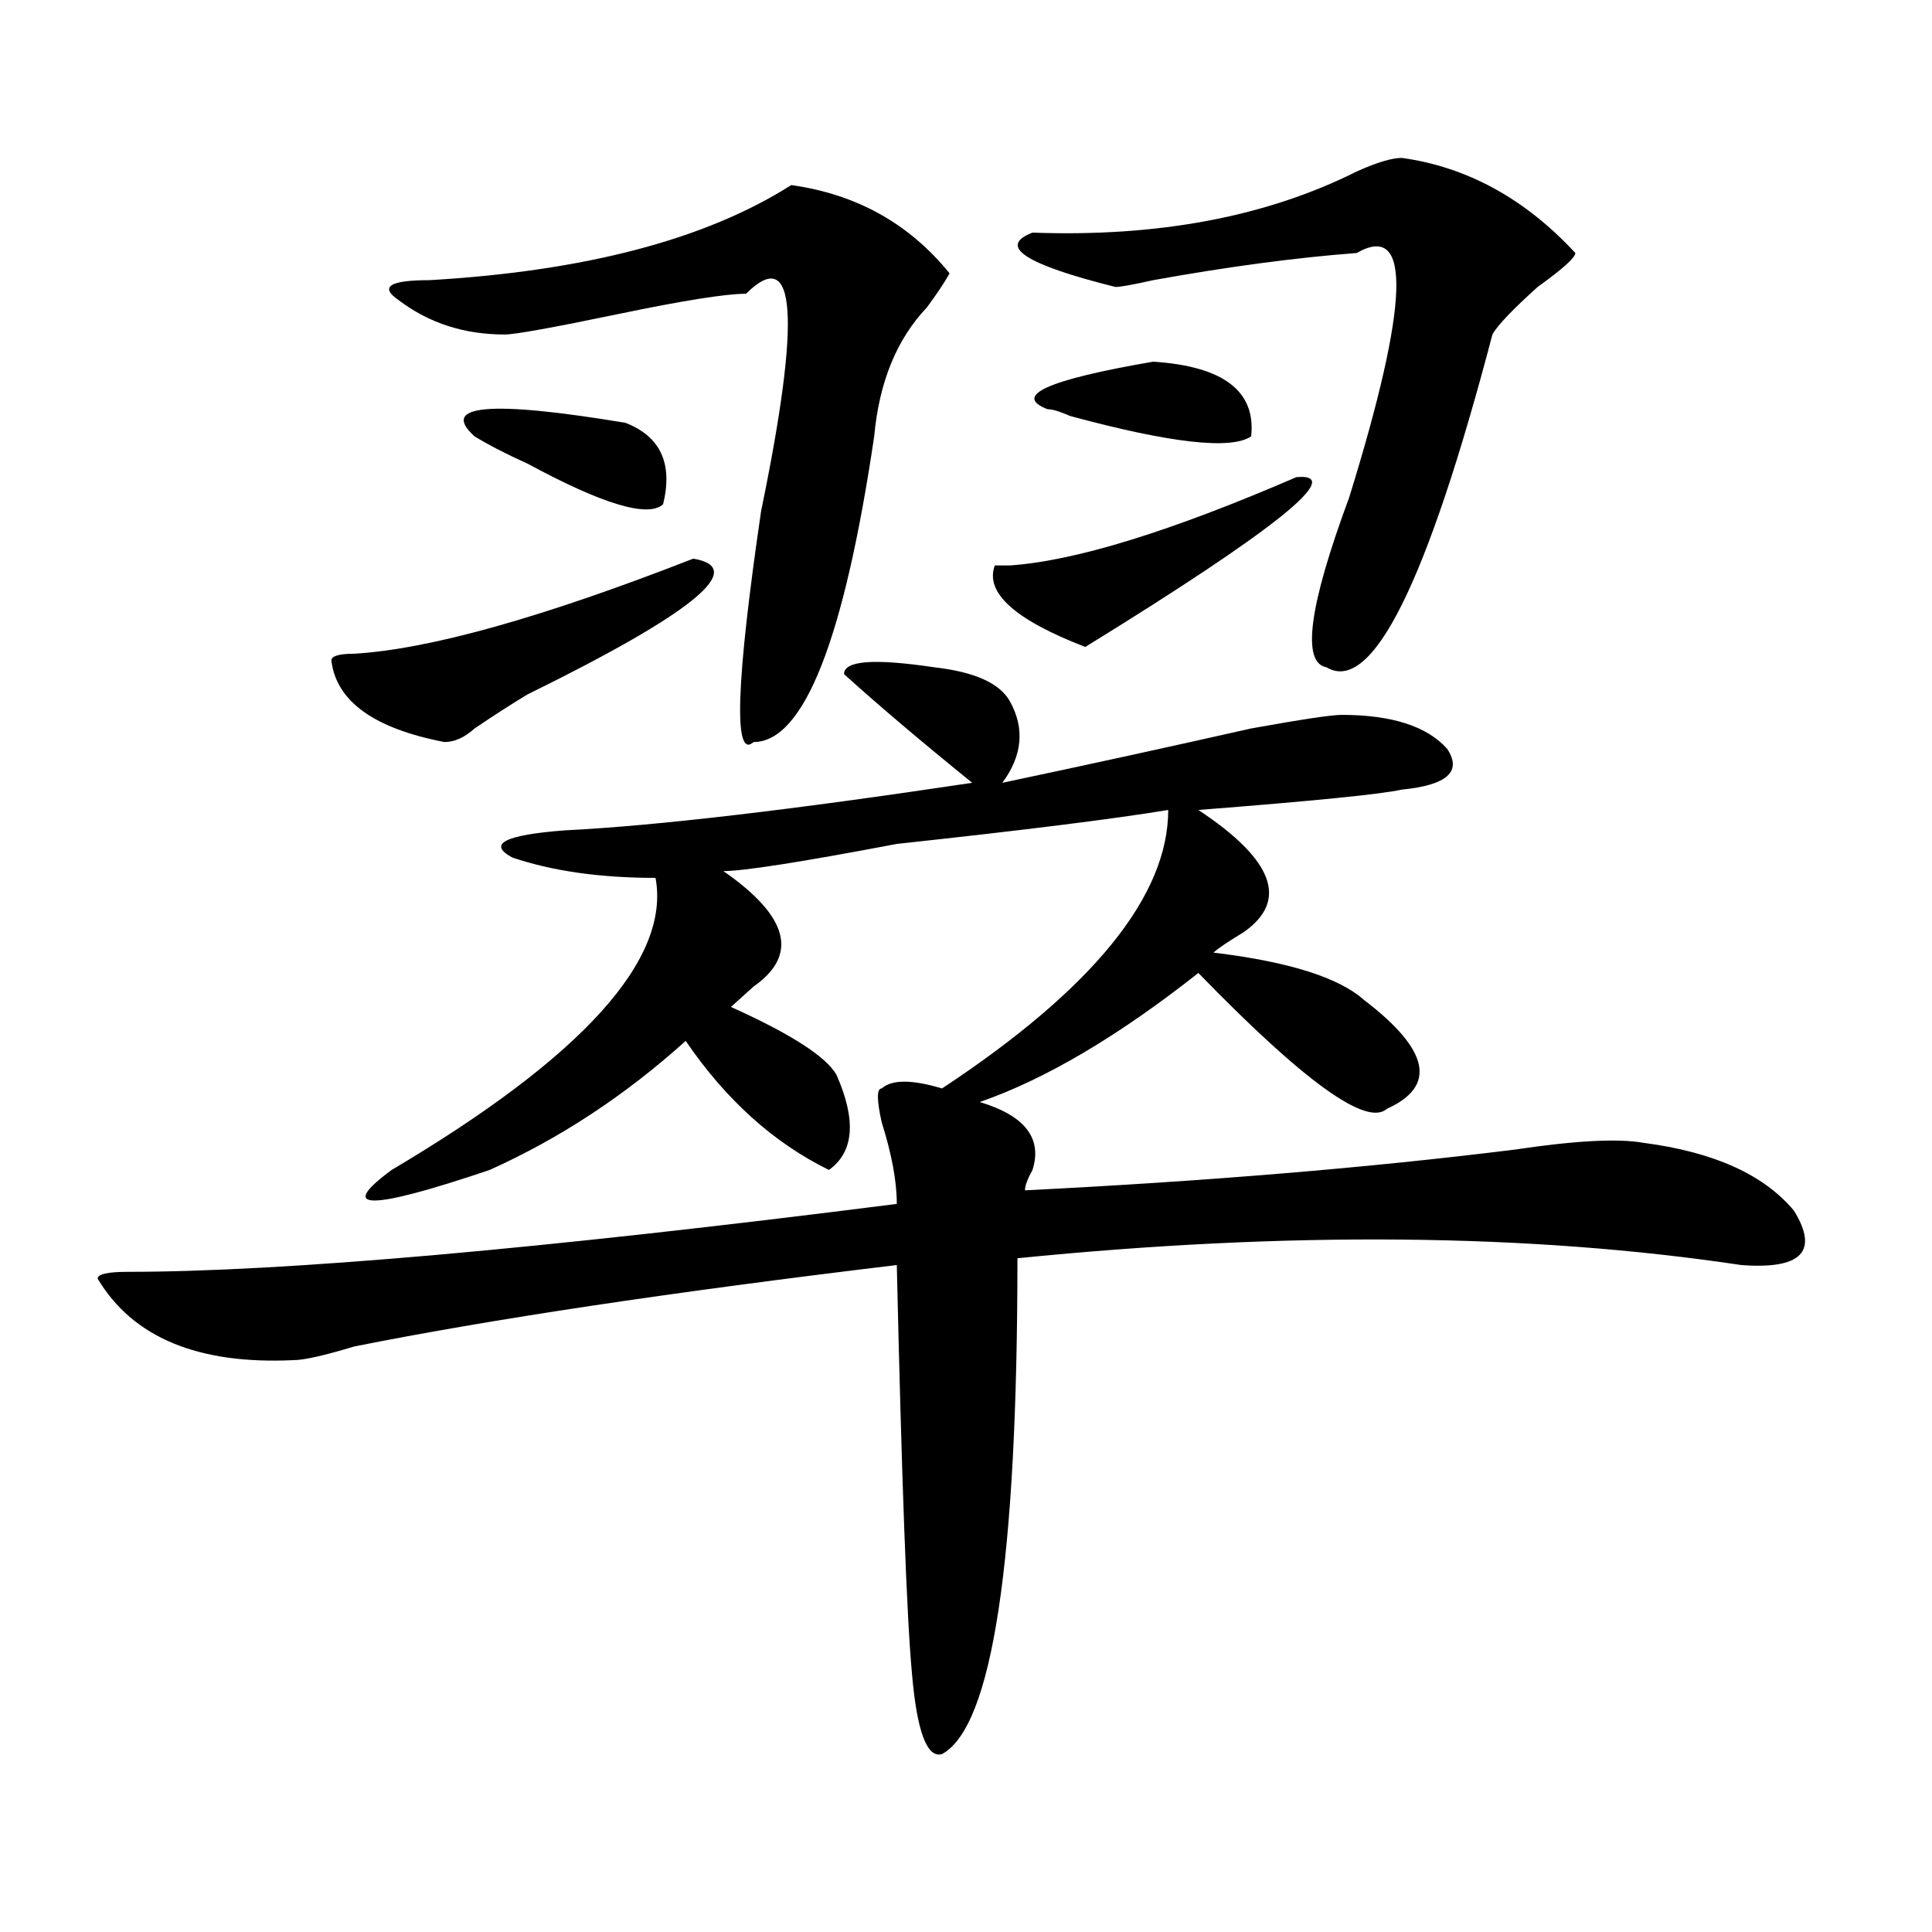 <?xml version="1.0" encoding="utf-8"?>
<!-- Generator: Adobe Illustrator 16.0.0, SVG Export Plug-In . SVG Version: 6.00 Build 0)  -->
<!DOCTYPE svg PUBLIC "-//W3C//DTD SVG 1.1//EN" "http://www.w3.org/Graphics/SVG/1.1/DTD/svg11.dtd">
<svg version="1.1" id="图层_1" xmlns="http://www.w3.org/2000/svg" xmlns:xlink="http://www.w3.org/1999/xlink" x="0px" y="0px"
	 width="1000px" height="1000px" viewBox="0 0 1000 1000" enable-background="new 0 0 1000 1000" xml:space="preserve">
<path d="M522.719,362.984c7.805,14.063,6.463,28.125-3.902,42.188c44.206-9.338,87.132-18.731,128.777-28.125
	c25.975-4.669,41.584-7.031,46.828-7.031c25.975,0,44.206,5.878,54.633,17.578c7.805,11.756,0,18.787-23.414,21.094
	c-10.427,2.362-45.548,5.878-105.363,10.547c39.023,25.818,46.828,46.912,23.414,63.281c-7.805,4.725-13.049,8.24-15.609,10.547
	c39.023,4.725,64.998,12.909,78.047,24.609c33.779,25.818,37.682,44.55,11.707,56.25c-10.427,9.394-42.926-14.063-97.559-70.313
	c-41.646,32.85-79.389,55.097-113.168,66.797c23.414,7.031,32.499,18.787,27.316,35.156c-2.622,4.725-3.902,8.24-3.902,10.547
	c93.656-4.669,178.166-11.7,253.652-21.094c31.219-4.669,53.291-5.822,66.34-3.516c36.401,4.725,62.438,16.425,78.047,35.156
	c12.987,21.094,3.902,30.487-27.316,28.125c-109.266-16.369-234.141-17.578-374.625-3.516c0,156.994-13.049,242.578-39.023,256.641
	c-7.805,2.307-13.049-11.756-15.609-42.188c-2.622-28.125-5.244-98.438-7.805-210.938c-117.07,14.063-210.727,28.125-280.969,42.188
	c-15.609,4.725-26.036,7.031-31.219,7.031c-49.45,2.362-83.291-11.7-101.461-42.188c0-2.307,5.183-3.516,15.609-3.516
	c80.607,0,213.287-11.7,398.039-35.156c0-11.7-2.622-25.763-7.805-42.188c-2.622-11.7-2.622-17.578,0-17.578
	c5.183-4.669,15.609-4.669,31.219,0c78.047-51.525,117.07-99.591,117.07-144.141c-28.658,4.725-75.486,10.547-140.484,17.578
	c-49.45,9.394-79.389,14.063-89.754,14.063c33.779,23.456,39.023,43.396,15.609,59.766c-5.244,4.725-9.146,8.24-11.707,10.547
	c31.219,14.063,49.389,25.818,54.633,35.156c10.365,23.456,9.085,39.881-3.902,49.219c-28.658-14.063-53.353-36.31-74.145-66.797
	c-31.219,28.125-65.06,50.428-101.461,66.797c-62.438,21.094-79.389,21.094-50.73,0c98.839-58.557,144.387-108.984,136.582-151.172
	c-28.658,0-53.353-3.516-74.145-10.547c-13.049-7.031-3.902-11.7,27.316-14.063c46.828-2.307,117.07-10.547,210.727-24.609
	c-26.036-21.094-48.17-39.825-66.34-56.25c0-7.031,15.609-8.185,46.828-3.516C504.487,347.769,517.475,353.646,522.719,362.984z
	 M358.82,289.156c28.597,4.725,0,28.125-85.852,70.313c-7.805,4.725-16.951,10.547-27.316,17.578
	c-5.244,4.725-10.427,7.031-15.609,7.031c-36.463-7.031-55.975-21.094-58.535-42.188c0-2.307,3.902-3.516,11.707-3.516
	C222.238,336.068,280.773,319.644,358.82,289.156z M409.551,95.797c33.779,4.725,61.096,19.94,81.949,45.703
	c-2.622,4.725-6.524,10.547-11.707,17.578c-15.609,16.425-24.756,38.672-27.316,66.797
	c-15.609,105.469-36.463,158.203-62.438,158.203c-10.427,9.394-9.146-30.432,3.902-119.531
	c20.792-100.744,18.17-138.263-7.805-112.5c-10.427,0-32.561,3.516-66.34,10.547c-33.841,7.031-53.353,10.547-58.535,10.547
	c-20.854,0-39.023-5.822-54.633-17.578c-10.427-7.031-5.244-10.547,15.609-10.547C302.846,140.347,365.283,123.922,409.551,95.797z
	 M245.652,225.875c-18.231-16.369,7.805-18.731,78.047-7.031c18.17,7.031,24.694,21.094,19.512,42.188
	c-7.805,7.031-31.219,0-70.242-21.094C262.542,235.269,253.457,230.6,245.652,225.875z M671.008,246.969
	c25.975-2.307-10.427,26.972-109.266,87.891c-36.463-14.063-52.072-28.125-46.828-42.188h7.805
	C556.498,290.365,605.948,275.094,671.008,246.969z M725.641,81.734c33.779,4.725,63.718,21.094,89.754,49.219
	c0,2.362-6.524,8.24-19.512,17.578c-13.049,11.756-20.854,19.94-23.414,24.609c-33.841,128.925-62.438,186.328-85.852,172.266
	c-13.049-2.307-9.146-31.641,11.707-87.891c31.219-100.744,32.499-142.932,3.902-126.563c-31.219,2.362-66.34,7.031-105.363,14.063
	c-10.427,2.362-16.951,3.516-19.512,3.516c-46.828-11.7-61.157-21.094-42.926-28.125c64.998,2.362,120.973-8.185,167.801-31.641
	C712.592,84.097,720.396,81.734,725.641,81.734z M596.863,187.203c36.401,2.362,53.291,15.271,50.73,38.672
	c-10.427,7.031-41.646,3.516-93.656-10.547c-5.244-2.307-9.146-3.516-11.707-3.516C523.999,204.781,542.23,196.597,596.863,187.203z
	"/>
</svg>
